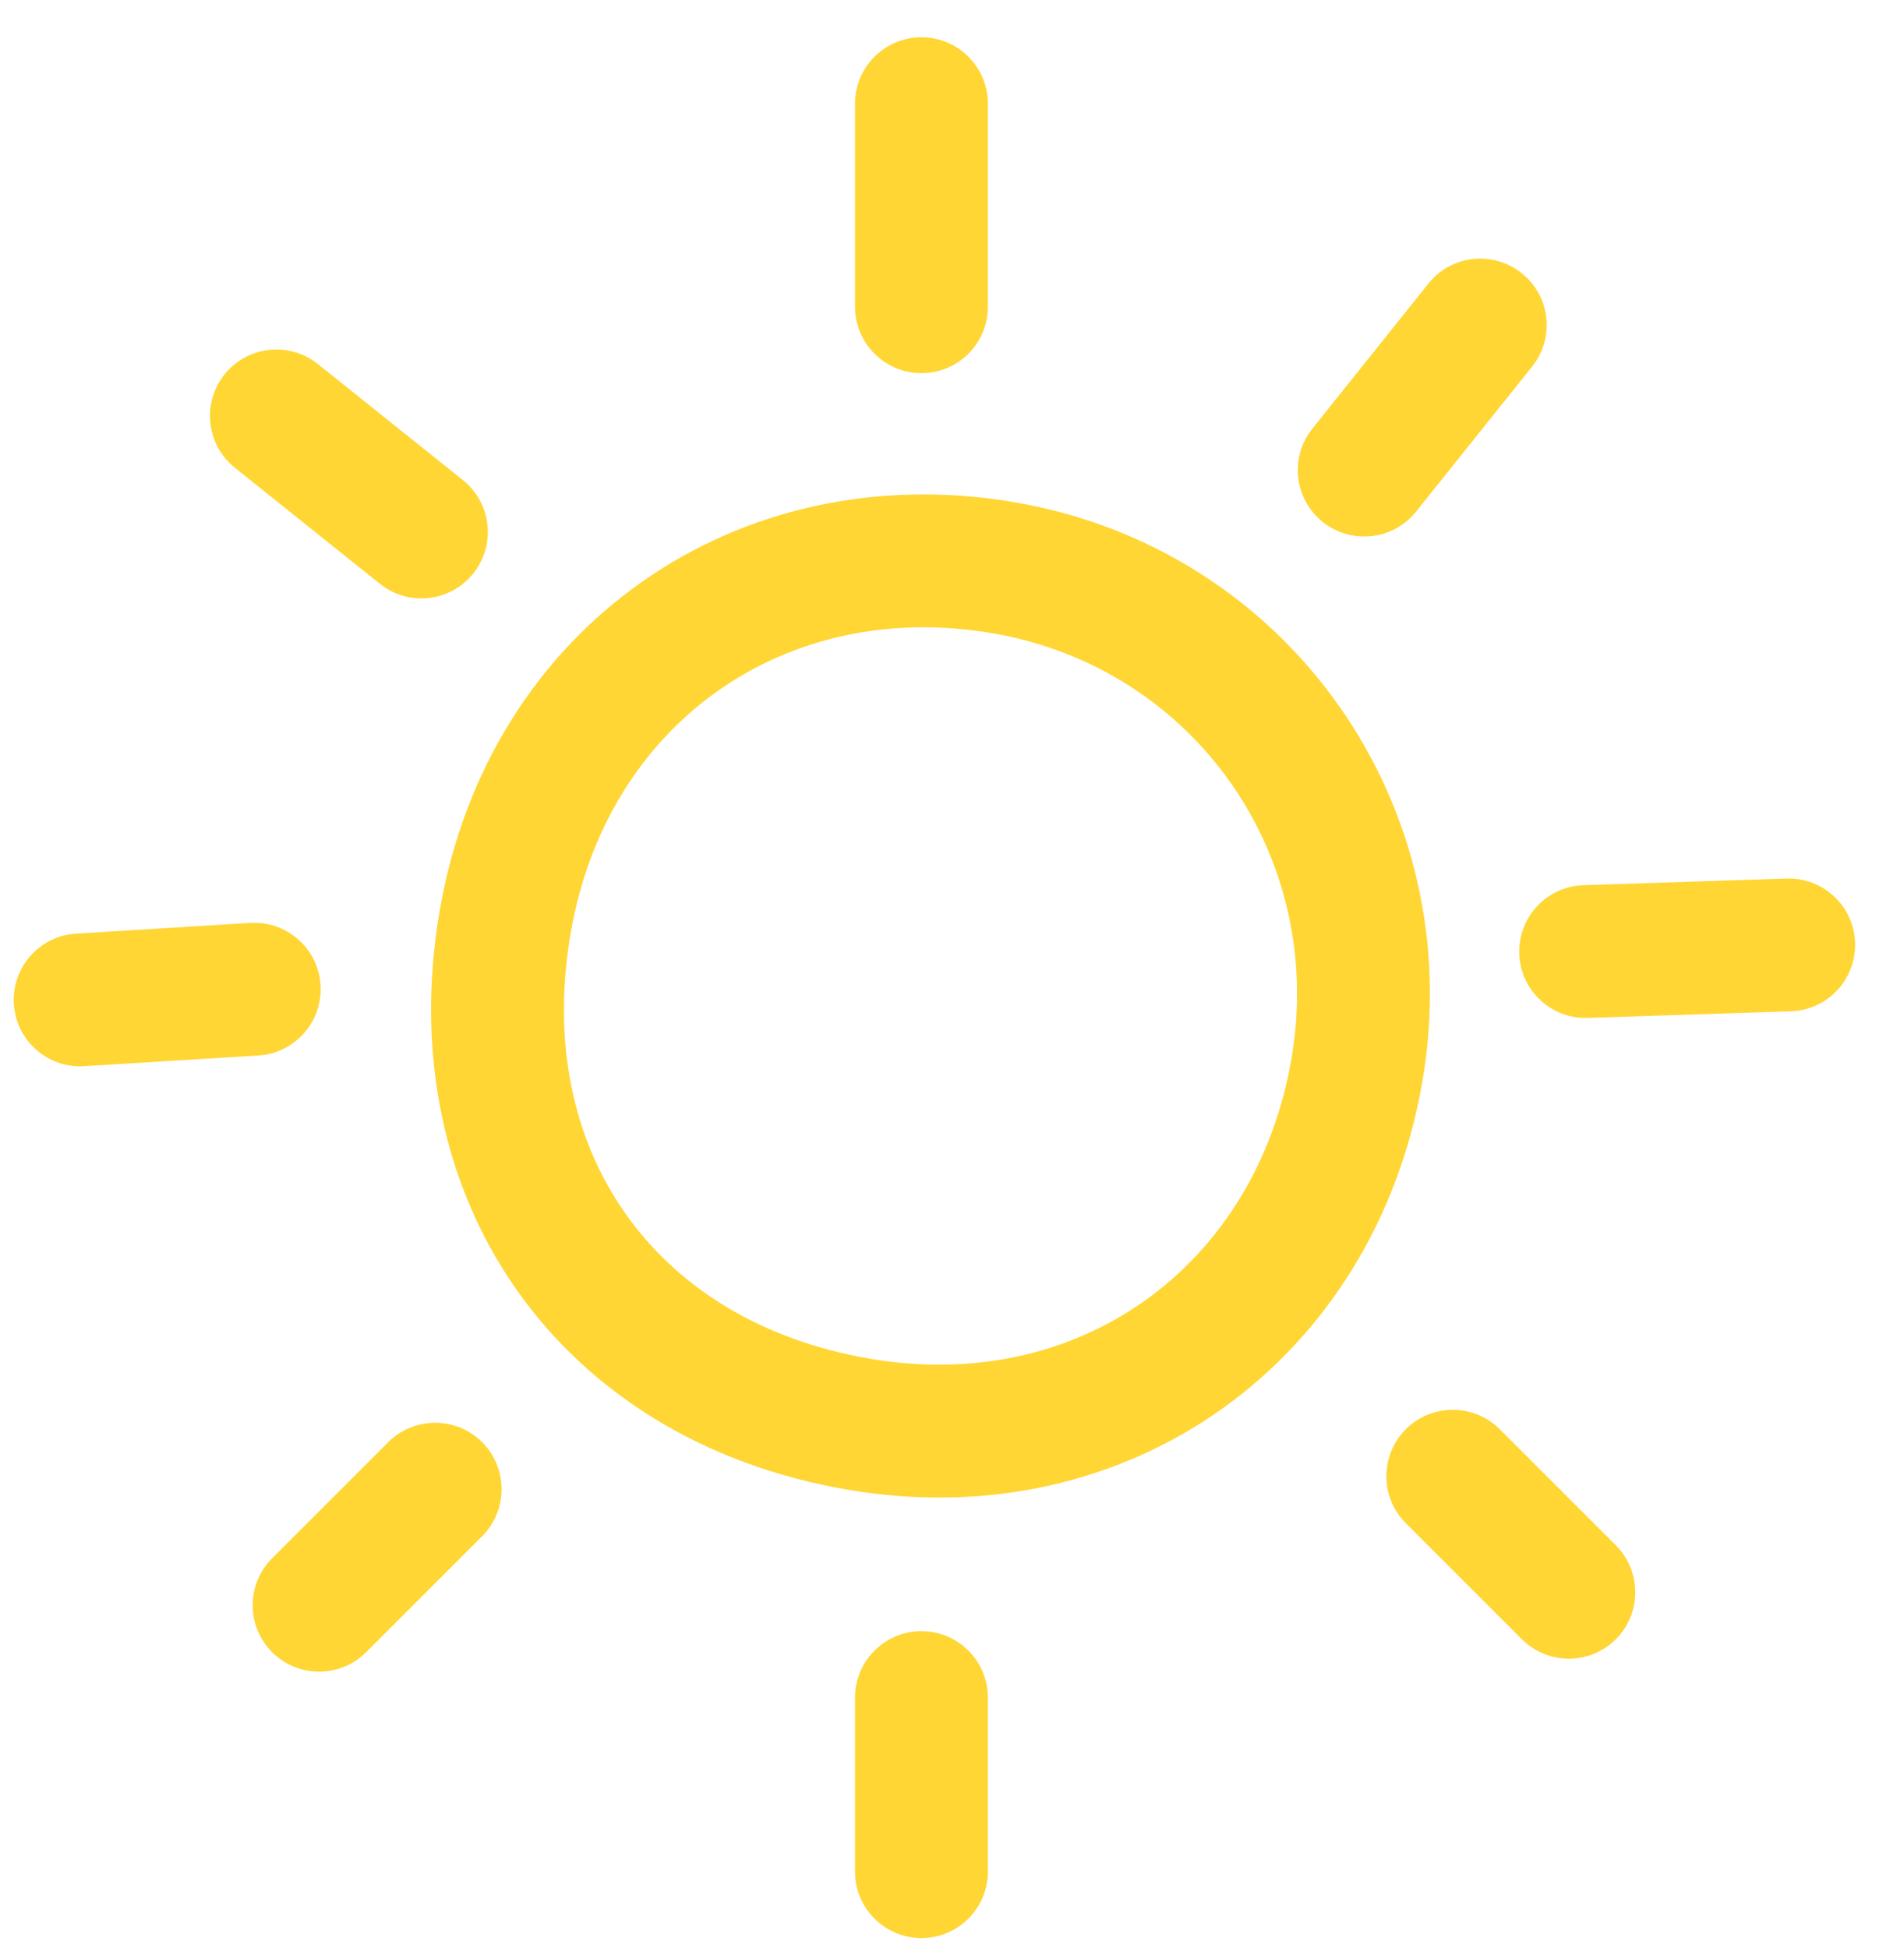 <?xml version="1.0" encoding="UTF-8"?>
<svg width="43px" height="44px" viewBox="0 0 43 44" version="1.1" xmlns="http://www.w3.org/2000/svg" xmlns:xlink="http://www.w3.org/1999/xlink">
    <!-- Generator: Sketch 58 (84663) - https://sketch.com -->
    <title>Icon/Sun-icon</title>
    <desc>Created with Sketch.</desc>
    <g id="Symbols" stroke="none" stroke-width="1" fill="none" fill-rule="evenodd">
        <g id="Menu/Next-Steps" transform="translate(-994, -331)" fill="#FFD633">
            <g id="//HEADER//" transform="translate(0, -1)">
                <g id="NEXT-STEPS" transform="translate(908, 120)">
                    <g id="Content" transform="translate(85, 70)">
                        <g id="Main-Links" transform="translate(0.31, 0)">
                            <g id="Try-Camp" transform="translate(0, 141.842)">
                                <g id="Icon/Sun-icon" transform="translate(-0, 0)">
                                    <g id="Icon/Sun" transform="translate(1, 1)">
                                        <path d="M9.617,19.744 C10.712,13.324 16.333,9.423 22.62,10.505 C28.8,11.569 32.874,17.358 31.817,23.562 C30.741,29.873 25.21,33.902 18.816,32.801 C12.32,31.683 8.506,26.265 9.617,19.744 Z M12.575,20.249 C11.741,25.141 14.463,29.008 19.325,29.844 C24.066,30.661 28.059,27.751 28.859,23.057 C29.639,18.482 26.657,14.244 22.112,13.462 C17.447,12.659 13.389,15.475 12.575,20.249 Z" id="Stroke-1" fill-rule="nonzero"></path>
                                        <path d="M40.037,19.001 L35.451,19.151 C34.623,19.178 33.974,19.871 34.001,20.699 C34.028,21.527 34.721,22.176 35.549,22.149 L40.135,21.999 C40.963,21.972 41.612,21.279 41.585,20.451 C41.558,19.623 40.865,18.974 40.037,19.001 Z" id="Stroke-3" fill-rule="nonzero"></path>
                                        <path d="M31.949,5.563 L29.329,8.839 C28.811,9.486 28.916,10.43 29.563,10.947 C30.21,11.465 31.154,11.36 31.671,10.713 L34.291,7.437 C34.809,6.79 34.704,5.846 34.057,5.329 C33.41,4.811 32.466,4.916 31.949,5.563 Z" id="Stroke-5" fill-rule="nonzero"></path>
                                        <path d="M19,1.5 L19,6.086 C19,6.914 19.672,7.586 20.5,7.586 C21.328,7.586 22,6.914 22,6.086 L22,1.5 C22,0.672 21.328,1.13686838e-13 20.5,1.13686838e-13 C19.672,1.13686838e-13 19,0.672 19,1.5 Z" id="Stroke-7" fill-rule="nonzero"></path>
                                        <path d="M4.995,9.723 L8.27,12.344 C8.917,12.862 9.86,12.757 10.378,12.11 C10.896,11.463 10.791,10.519 10.144,10.002 L6.869,7.381 C6.222,6.863 5.279,6.968 4.761,7.615 C4.243,8.261 4.348,9.205 4.995,9.723 Z" id="Stroke-9" fill-rule="nonzero"></path>
                                        <path d="M5.34,20.003 L1.408,20.245 C0.581,20.296 -0.048,21.007 0.003,21.834 C0.054,22.661 0.765,23.29 1.592,23.239 L5.524,22.997 C6.351,22.946 6.98,22.235 6.929,21.408 C6.878,20.581 6.167,19.952 5.34,20.003 Z" id="Stroke-11" fill-rule="nonzero"></path>
                                        <path d="M8.457,31.732 L5.836,34.353 C5.25,34.939 5.25,35.889 5.836,36.475 C6.422,37.06 7.372,37.06 7.958,36.475 L10.579,33.854 C11.164,33.268 11.164,32.318 10.579,31.732 C9.993,31.147 9.043,31.147 8.457,31.732 Z" id="Stroke-13" fill-rule="nonzero"></path>
                                        <path d="M19,37.5 L19,41.431 C19,42.259 19.672,42.931 20.5,42.931 C21.328,42.931 22,42.259 22,41.431 L22,37.5 C22,36.672 21.328,36 20.5,36 C19.672,36 19,36.672 19,37.5 Z" id="Stroke-15" fill-rule="nonzero"></path>
                                        <path d="M31.439,33.561 L34.06,36.182 C34.646,36.767 35.596,36.767 36.182,36.182 C36.767,35.596 36.767,34.646 36.182,34.06 L33.561,31.439 C32.975,30.854 32.025,30.854 31.439,31.439 C30.854,32.025 30.854,32.975 31.439,33.561 Z" id="Stroke-17" fill-rule="nonzero"></path>
                                    </g>
                                </g>
                            </g>
                        </g>
                    </g>
                </g>
            </g>
        </g>
    </g>
</svg>